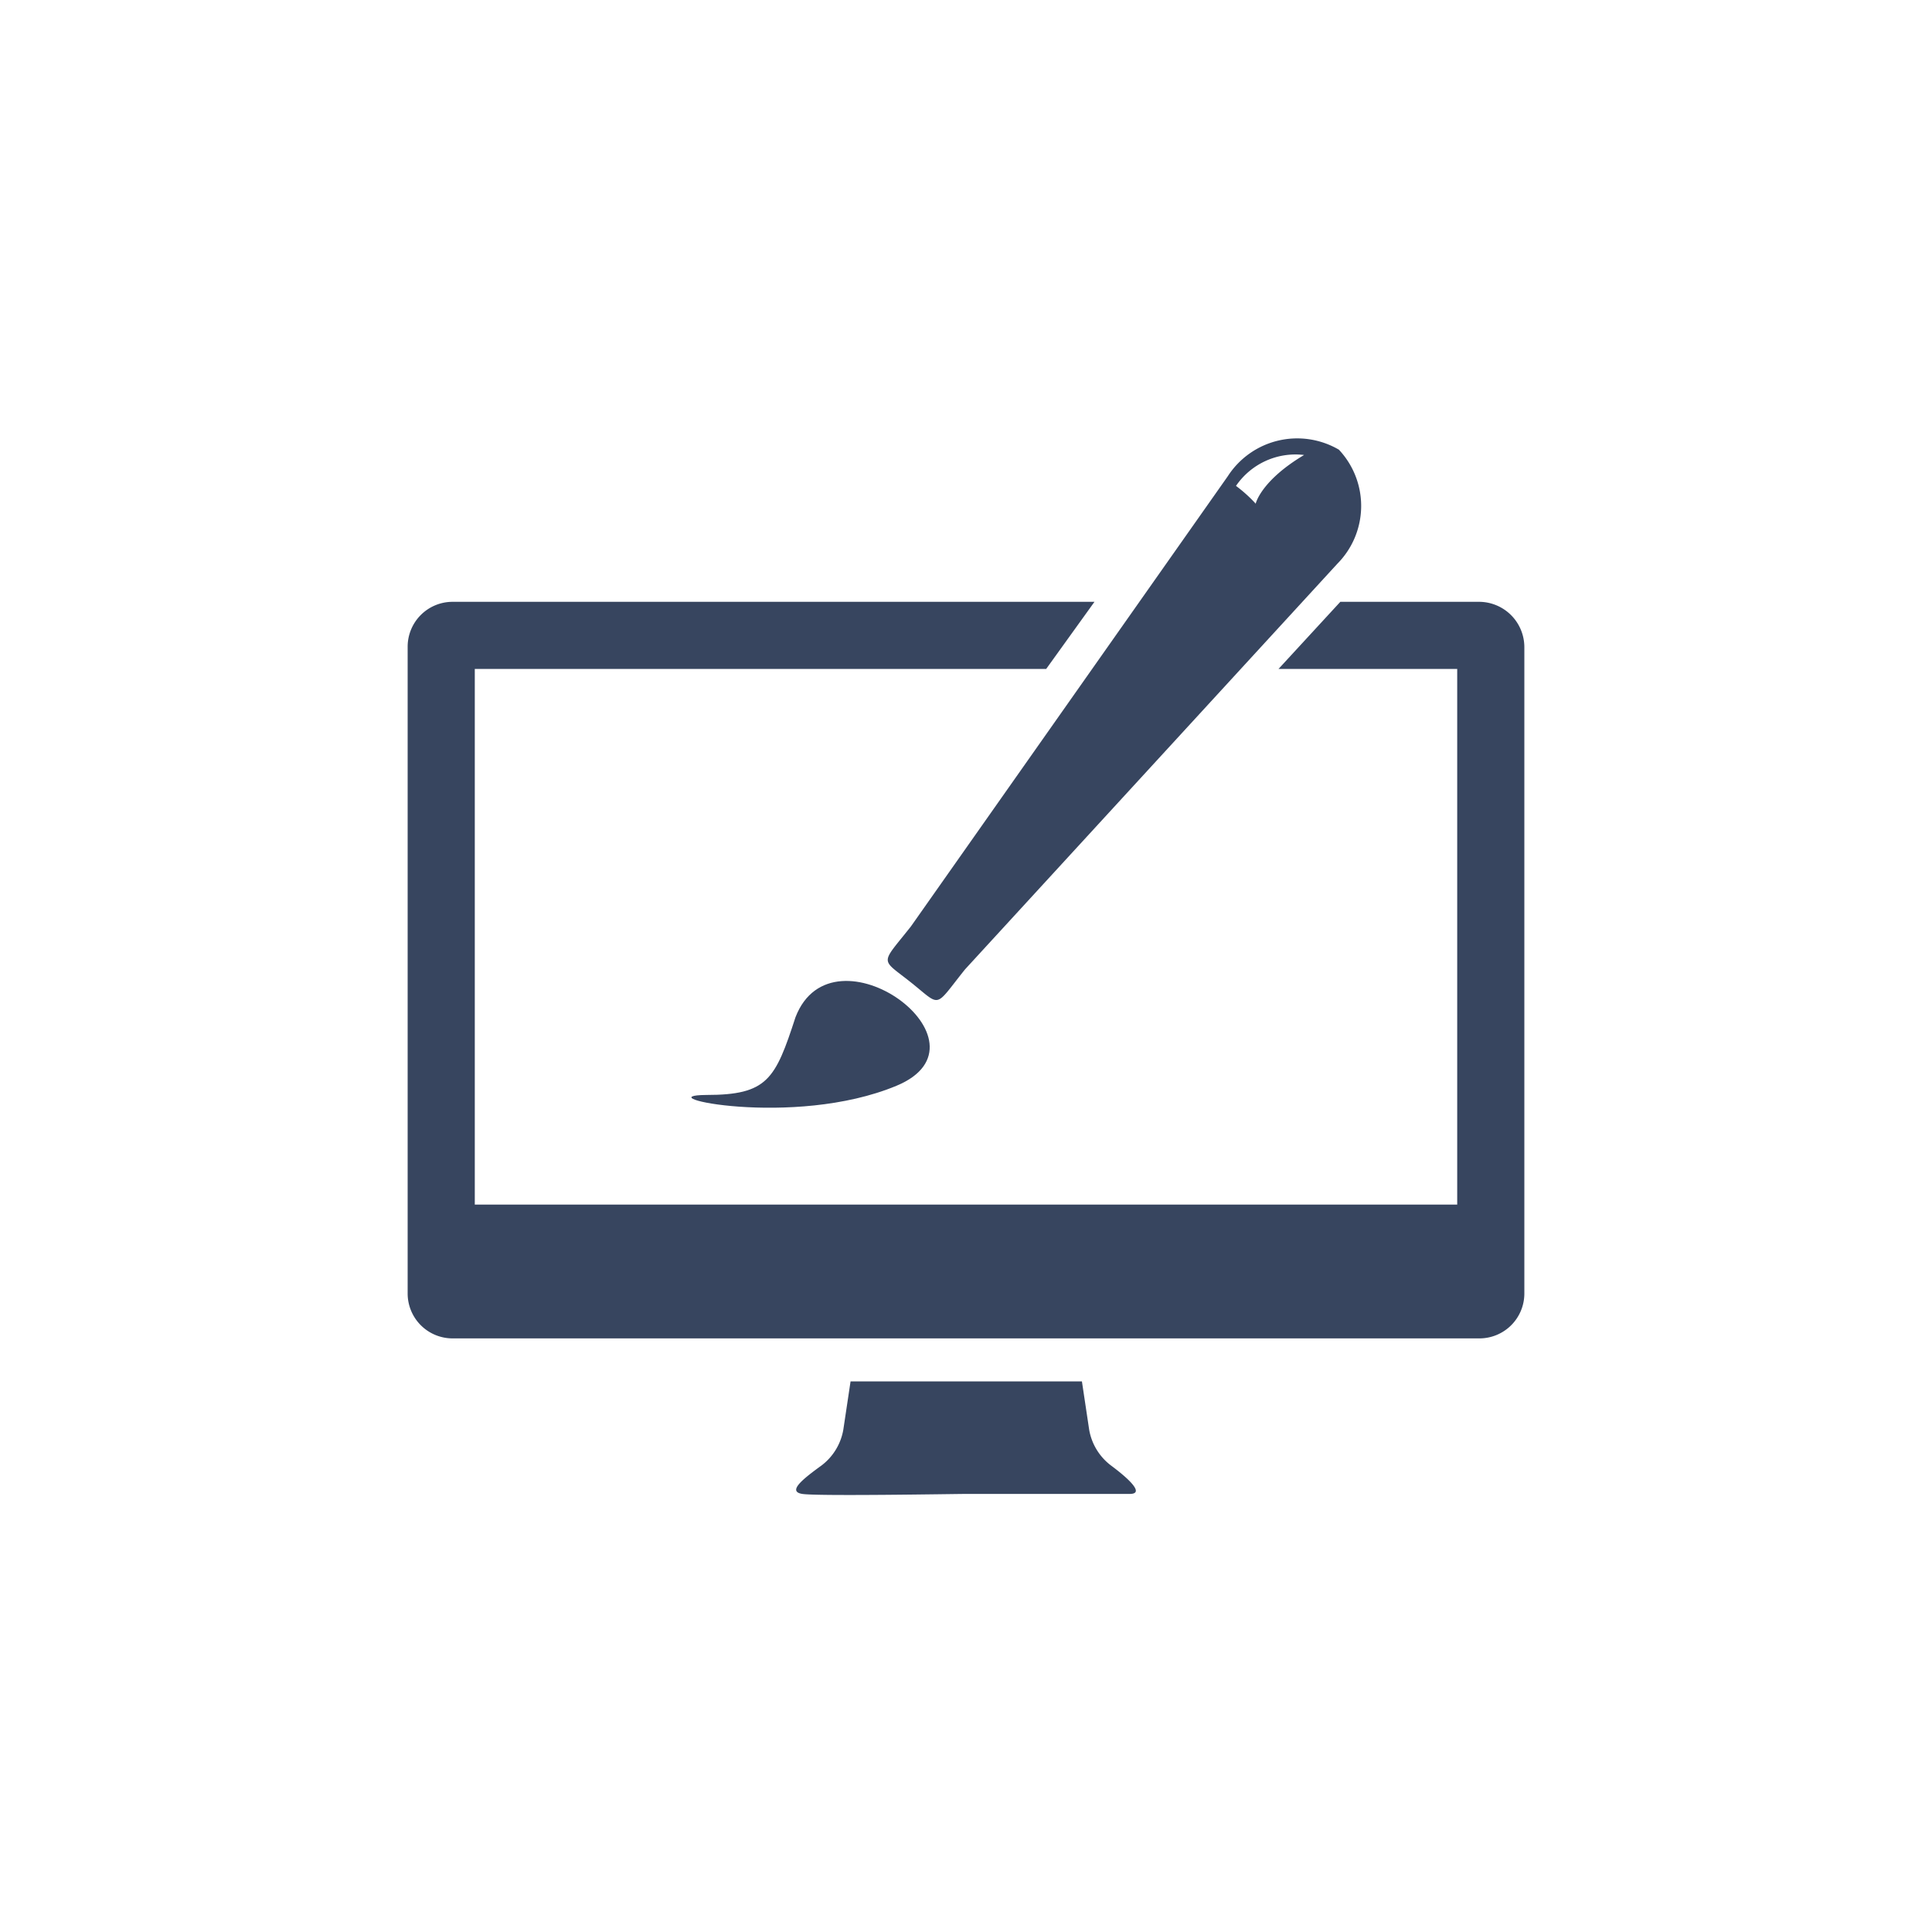 <svg id="Layer_1" data-name="Layer 1" xmlns="http://www.w3.org/2000/svg" width="40" height="40" viewBox="0 0 40 40"><defs><style>.cls-1{fill:#37455f;}.cls-2{fill:none;}</style></defs><title>webdesign-sitemap</title><g id="Layer_1-2" data-name="Layer 1-2"><g id="Webdesing"><path class="cls-1" d="M23,30.34a1.18,1.18,0,0,1-.45-.74l-.15-1H17.61l-.15,1a1.18,1.18,0,0,1-.45.74c-.4.29-.71.54-.4.59s3.18,0,3.39,0,3.08,0,3.39,0S23.39,30.63,23,30.34Z"/><path class="cls-1" d="M14.62,22.67c1.27,0,1.43-.32,1.85-1.61.77-2,4.23.53,2.09,1.42S13.33,22.68,14.62,22.67Z"/><path class="cls-1" d="M27.72,9.31a1.71,1.71,0,0,0-2.3.55l-6.56,9.32c-.64.81-.64.65,0,1.16s.47.54,1.12-.27l7.71-8.4A1.7,1.7,0,0,0,27.72,9.31ZM26,10.43a2.92,2.92,0,0,0-.41-.37A1.49,1.49,0,0,1,27,9.42c-.89.53-1,1-1,1Z"/><path class="cls-1" d="M30.63,12.46H27.75l-1.28,1.39h3.7V24.94H9.83V13.85H21.66l1-1.39H9.37a.93.93,0,0,0-.93.92V26.79a.93.93,0,0,0,.93.92H30.63a.93.93,0,0,0,.93-.92V13.39A.94.94,0,0,0,30.63,12.46Z"/></g></g><rect class="cls-2" width="40" height="40"/></svg>